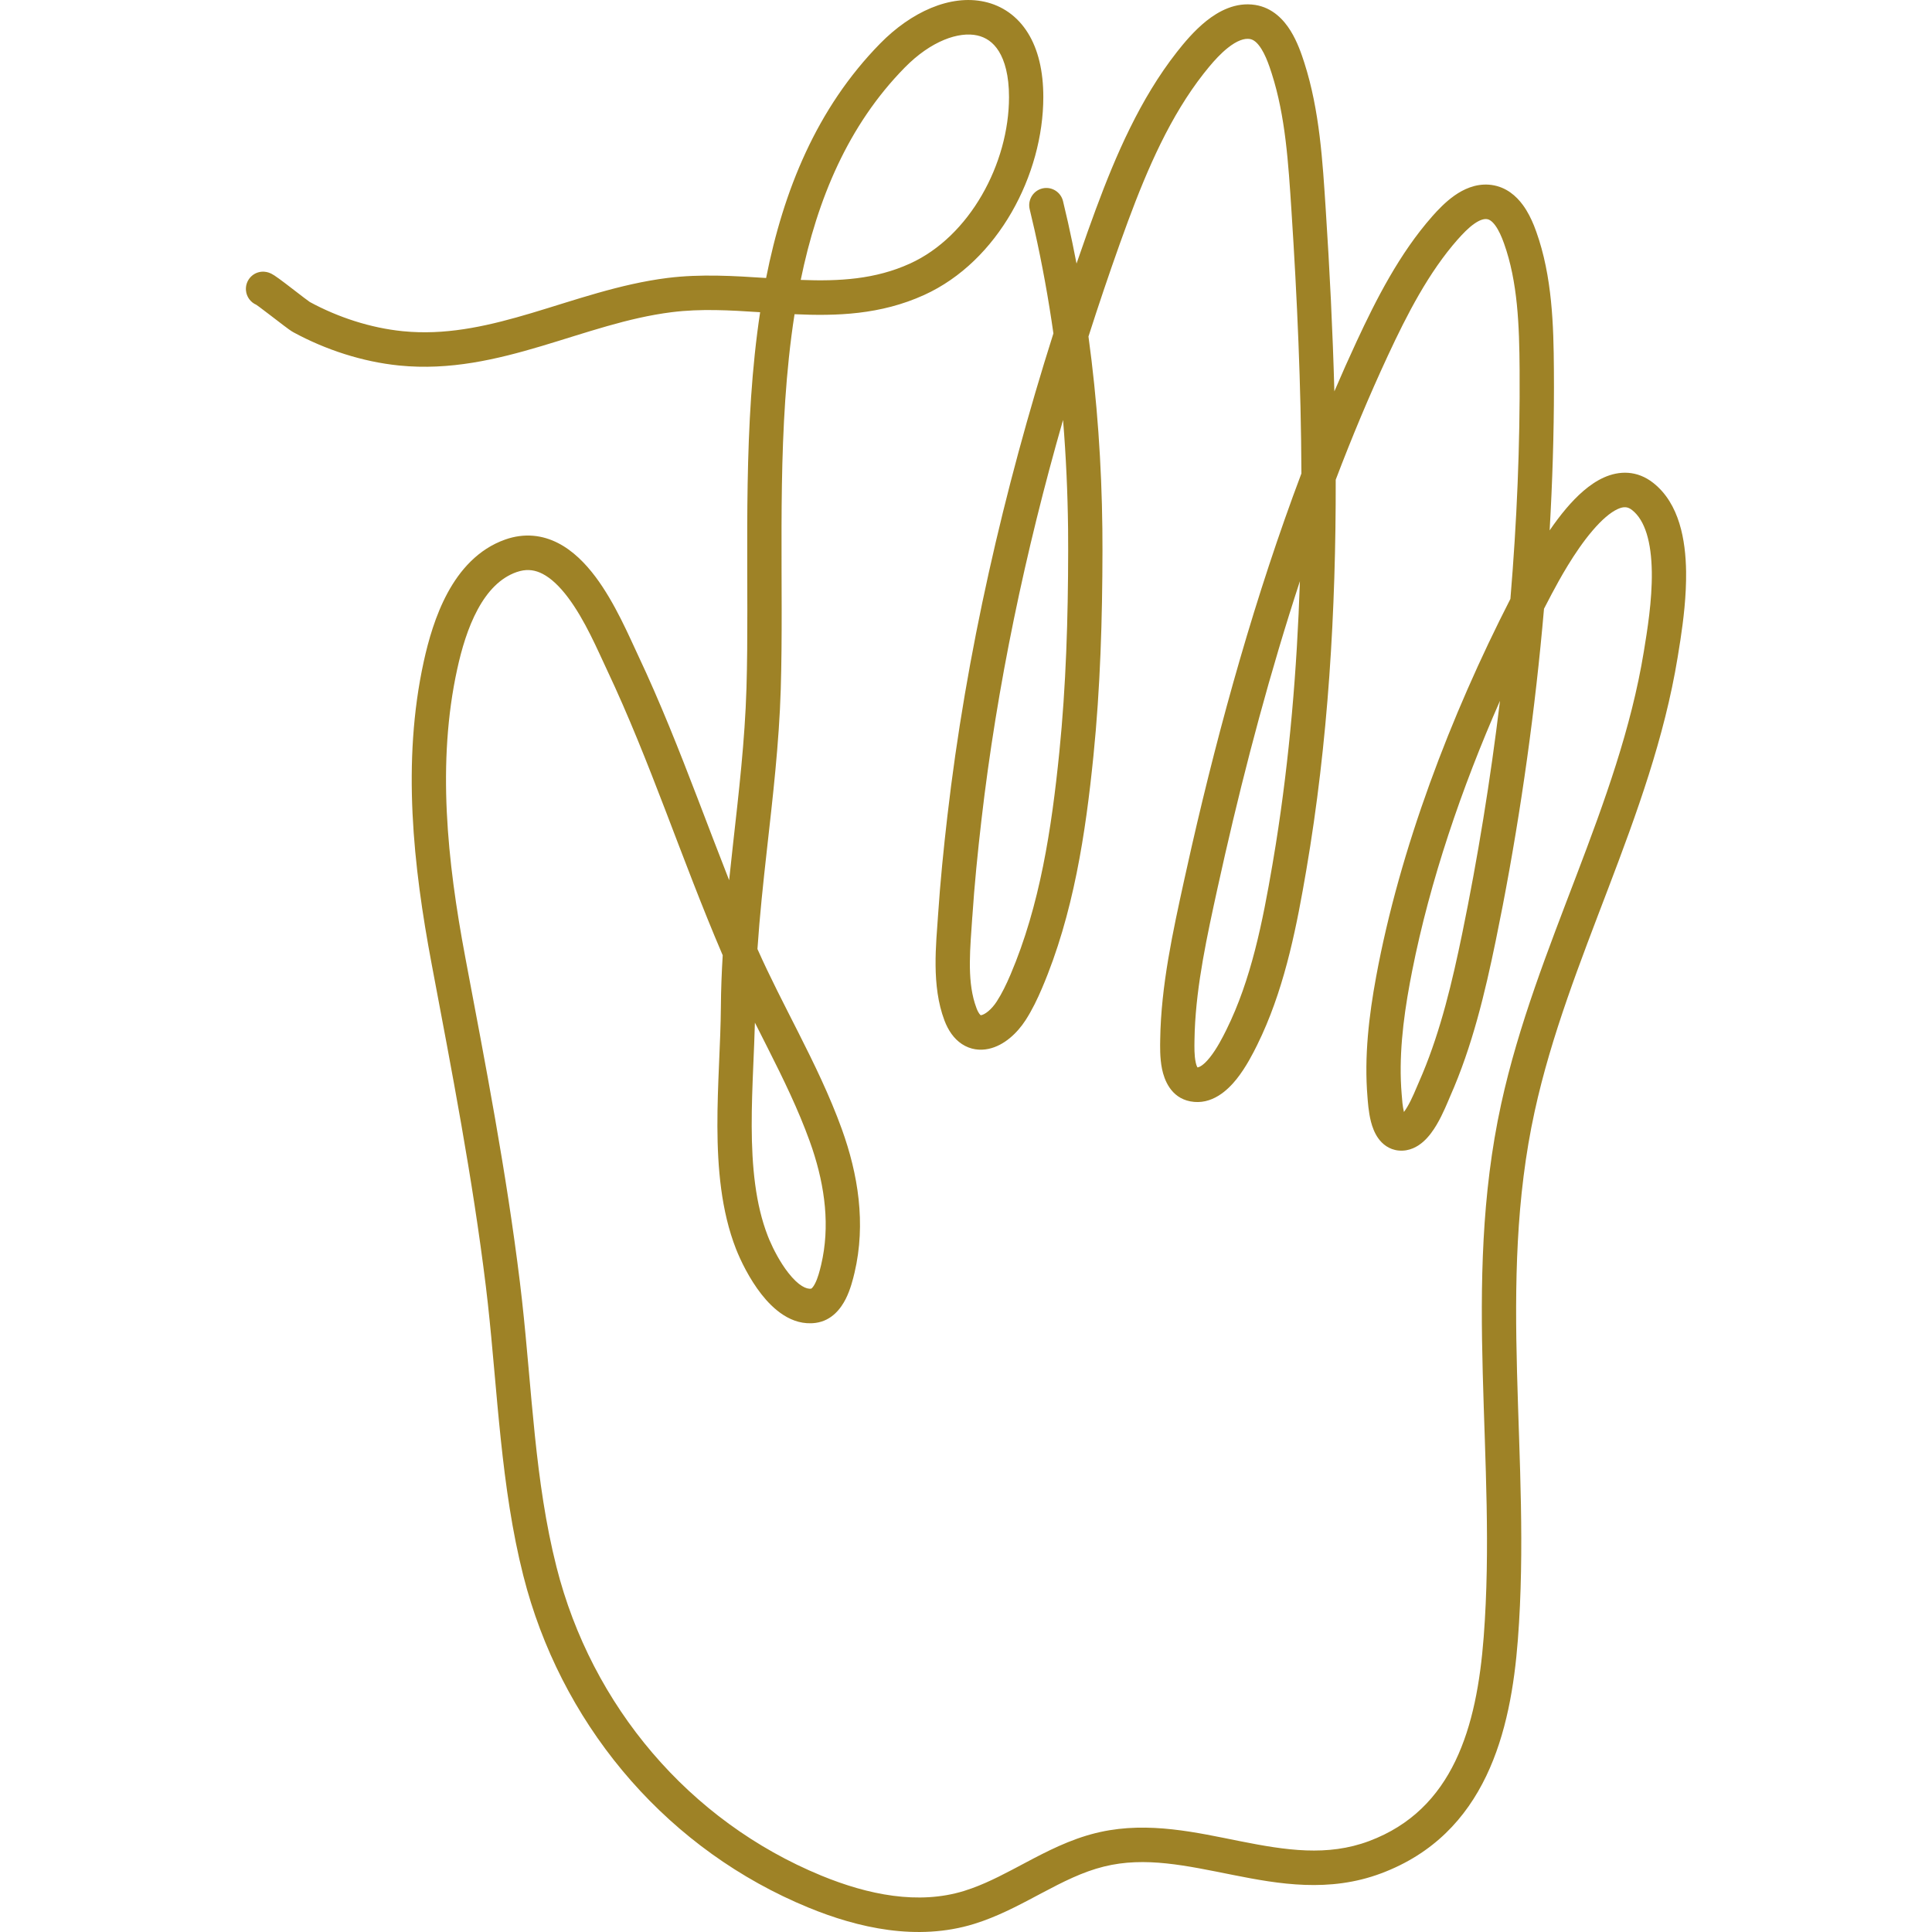 <svg width="110" height="110" viewBox="0 0 110 110" fill="none" xmlns="http://www.w3.org/2000/svg">
<path d="M57.449 5.525C57.449 4.292 57.202 3.454 56.869 2.918C56.548 2.402 56.124 2.124 55.637 2.017C54.604 1.789 53.022 2.306 51.501 3.858C48.293 7.13 46.54 11.318 45.59 15.937C47.788 16.023 49.833 15.906 51.811 15.006C55.209 13.463 57.449 9.318 57.449 5.525ZM42.981 58.224C42.96 59.028 42.923 59.857 42.888 60.686C42.84 61.829 42.795 62.98 42.799 64.12C42.806 66.412 43.01 68.569 43.721 70.387L43.81 70.605C44.04 71.143 44.419 71.878 44.885 72.472C45.468 73.217 45.918 73.408 46.183 73.372C46.184 73.372 46.184 73.372 46.186 73.371C46.189 73.37 46.202 73.363 46.223 73.343C46.27 73.3 46.336 73.215 46.411 73.068C46.565 72.763 46.667 72.374 46.754 72.009C47.264 69.841 46.979 67.589 46.248 65.397L46.095 64.96C45.448 63.171 44.607 61.444 43.719 59.686C43.474 59.203 43.229 58.714 42.981 58.224ZM85.403 39.901C83.216 44.87 81.416 50.162 80.404 55.273L80.269 55.977C79.879 58.089 79.632 60.235 79.805 62.295L79.85 62.812C79.869 62.978 79.896 63.149 79.934 63.312C79.99 63.236 80.052 63.145 80.116 63.038C80.409 62.545 80.614 62 80.78 61.626L80.994 61.127C82.039 58.619 82.685 55.902 83.249 53.166C84.136 48.854 84.861 44.397 85.403 39.901ZM74.011 33.091C72.33 38.224 70.929 43.484 69.751 48.645L69.322 50.561C68.727 53.284 68.129 56.012 68.023 58.687L68.009 59.221C68.003 59.609 67.993 60.077 68.075 60.469C68.111 60.645 68.152 60.732 68.177 60.774C68.271 60.764 68.505 60.681 68.885 60.206C69.284 59.708 69.609 59.068 69.826 58.631V58.63C71.238 55.782 71.889 52.489 72.449 49.219L72.638 48.078C73.423 43.147 73.844 38.132 74.011 33.091ZM60.526 23.91C58.378 31.39 56.758 39.073 55.878 46.698C55.666 48.531 55.482 50.361 55.361 52.191H55.359C55.24 53.979 55.06 55.69 55.501 57.118L55.598 57.4V57.401C55.715 57.712 55.823 57.792 55.837 57.801H55.838C55.843 57.801 55.856 57.802 55.878 57.797C55.952 57.782 56.087 57.725 56.262 57.581C56.432 57.441 56.604 57.247 56.752 57.018C57.049 56.559 57.297 56.045 57.534 55.489C59.207 51.564 59.874 47.185 60.313 42.835C60.697 39.037 60.812 35.197 60.817 31.353L60.812 30.125C60.788 28.048 60.694 25.975 60.526 23.91ZM59.402 5.525C59.401 9.938 56.84 14.877 52.615 16.796C50.128 17.927 47.619 17.998 45.238 17.89C45.111 18.706 45.004 19.533 44.916 20.369C44.24 26.772 44.63 33.351 44.453 39.239C44.359 42.324 44 45.379 43.665 48.379C43.453 50.277 43.252 52.156 43.126 54.033C43.834 55.627 44.645 57.184 45.459 58.795C46.351 60.56 47.239 62.378 47.93 64.287V64.288C48.852 66.839 49.315 69.657 48.653 72.466L48.652 72.469C48.569 72.818 48.423 73.421 48.15 73.96C47.886 74.48 47.374 75.191 46.447 75.319H46.446C45.055 75.509 43.987 74.499 43.352 73.688C42.663 72.809 42.16 71.759 41.904 71.107C41.059 68.945 40.854 66.495 40.846 64.126C40.843 62.936 40.889 61.744 40.938 60.602C40.987 59.452 41.036 58.359 41.044 57.333C41.05 56.348 41.09 55.366 41.148 54.389L41.113 54.308C39.957 51.606 38.928 48.853 37.89 46.147C36.848 43.431 35.792 40.752 34.563 38.149C34.014 36.986 33.307 35.304 32.339 34.017C31.86 33.38 31.373 32.919 30.888 32.67C30.494 32.468 30.085 32.395 29.615 32.512L29.41 32.573C28.481 32.901 27.764 33.655 27.201 34.694C26.637 35.734 26.278 36.969 26.033 38.091C24.869 43.403 25.462 49.036 26.487 54.482C27.643 60.618 28.834 66.74 29.6 72.996L29.721 74.035C30.297 79.224 30.445 84.326 31.685 89.218V89.219C33.684 97.121 39.23 103.69 46.765 106.79C49.425 107.884 52.289 108.462 54.883 107.664L55.329 107.514C56.361 107.143 57.339 106.61 58.411 106.042C59.606 105.408 60.91 104.734 62.381 104.368L62.649 104.306C65.421 103.696 68.151 104.342 70.602 104.829C73.212 105.348 75.575 105.713 77.953 104.822C82.737 103.029 84.082 98.346 84.476 93.197C84.862 88.157 84.553 83.226 84.421 78.173C84.288 73.15 84.334 68.05 85.472 62.847C86.458 58.337 88.156 54.049 89.754 49.849C91.363 45.621 92.877 41.469 93.591 37.106C93.784 35.927 94.07 34.204 94.047 32.568C94.023 30.861 93.663 29.622 92.926 29.042C92.683 28.85 92.461 28.823 92.108 28.982C91.689 29.172 91.192 29.599 90.664 30.22C89.621 31.444 88.746 33.071 88.378 33.763L88.377 33.762C88.219 34.059 88.064 34.359 87.909 34.66C87.415 40.372 86.615 46.085 85.554 51.591L85.16 53.565C84.554 56.504 83.827 59.576 82.563 62.426V62.427C82.457 62.667 82.165 63.419 81.792 64.046C81.603 64.364 81.354 64.72 81.04 64.999C80.726 65.278 80.245 65.564 79.636 65.507V65.507C79.08 65.455 78.7 65.13 78.471 64.808C78.254 64.504 78.133 64.155 78.059 63.871C77.912 63.306 77.877 62.679 77.859 62.465V62.463C77.664 60.148 77.947 57.802 78.35 55.618C79.691 48.338 82.608 40.715 85.996 34.1C86.364 29.715 86.549 25.335 86.52 21.059V21.058C86.504 18.556 86.417 16.049 85.63 13.852C85.495 13.476 85.335 13.112 85.137 12.84C84.942 12.573 84.784 12.494 84.662 12.477V12.476C84.5 12.454 84.267 12.508 83.936 12.741C83.607 12.971 83.292 13.3 82.998 13.632L82.997 13.631C81.346 15.504 80.118 17.886 79.012 20.265C77.951 22.548 76.966 24.906 76.05 27.314C76.065 34.767 75.625 42.245 74.373 49.553C73.85 52.609 73.213 55.927 71.855 58.913L71.574 59.506C71.362 59.933 70.953 60.753 70.406 61.438C69.914 62.053 69 62.944 67.77 62.707H67.769C66.652 62.49 66.287 61.467 66.163 60.872C66.029 60.224 66.052 59.519 66.057 59.193C66.1 56.112 66.79 53.002 67.415 50.139L67.847 48.208C69.459 41.147 71.492 33.869 74.097 26.956C74.077 21.963 73.854 16.967 73.532 12.025C73.354 9.3 73.193 6.632 72.406 4.181L72.284 3.814C72.156 3.449 72.009 3.09 71.823 2.792C71.576 2.394 71.354 2.252 71.161 2.221V2.22C70.845 2.171 70.429 2.308 69.899 2.731C69.512 3.04 69.151 3.432 68.835 3.813L68.533 4.187C66.635 6.606 65.343 9.577 64.226 12.588L63.757 13.879C63.136 15.622 62.541 17.384 61.973 19.16C62.469 22.787 62.722 26.444 62.764 30.103L62.77 31.356C62.764 35.235 62.649 39.145 62.256 43.033C61.813 47.42 61.125 52.05 59.328 56.264V56.264C59.072 56.864 58.773 57.495 58.388 58.091L58.387 58.092C57.926 58.803 57.181 59.529 56.28 59.719C55.792 59.823 55.254 59.764 54.769 59.445C54.303 59.138 53.983 58.657 53.772 58.098V58.097C53.022 56.113 53.298 53.756 53.412 52.06C53.537 50.186 53.725 48.322 53.939 46.472C55.006 37.224 57.145 27.913 59.977 18.983C59.696 17.013 59.342 15.054 58.906 13.111L58.627 11.918L58.608 11.819C58.54 11.326 58.853 10.851 59.344 10.73C59.835 10.61 60.33 10.887 60.495 11.356L60.524 11.453L60.81 12.677C60.983 13.451 61.144 14.228 61.293 15.006C61.499 14.407 61.707 13.81 61.919 13.215L62.392 11.912C63.528 8.845 64.913 5.631 67.001 2.97V2.969C67.392 2.472 67.979 1.755 68.685 1.192C69.374 0.642 70.345 0.105 71.465 0.281H71.467C72.457 0.439 73.09 1.125 73.478 1.75C73.867 2.375 74.108 3.089 74.264 3.575V3.576C75.14 6.304 75.306 9.232 75.48 11.897C75.704 15.329 75.878 18.798 75.973 22.282C76.384 21.322 76.808 20.372 77.244 19.433C78.358 17.037 79.685 14.428 81.54 12.325L81.541 12.323C81.848 11.977 82.29 11.5 82.82 11.129C83.313 10.784 83.984 10.459 84.765 10.514L84.923 10.53L84.924 10.531C85.765 10.646 86.341 11.171 86.71 11.677C86.986 12.054 87.187 12.473 87.336 12.839L87.466 13.185L87.467 13.186C88.381 15.738 88.456 18.563 88.472 21.046L88.476 22.052C88.474 24.739 88.387 27.463 88.23 30.198C88.523 29.771 88.842 29.34 89.181 28.942C89.773 28.247 90.496 27.558 91.308 27.191C92.187 26.793 93.208 26.768 94.13 27.495C95.629 28.677 95.973 30.771 95.999 32.54C96.018 33.919 95.844 35.33 95.676 36.435L95.518 37.425C94.768 42.008 93.184 46.331 91.578 50.551C89.961 54.799 88.327 58.934 87.379 63.269C86.294 68.229 86.242 73.13 86.373 78.121C86.503 83.08 86.819 88.175 86.422 93.348C86.023 98.569 84.606 104.425 78.634 106.662C75.683 107.768 72.816 107.272 70.224 106.756C67.551 106.225 65.203 105.688 62.85 106.275C61.638 106.576 60.526 107.141 59.322 107.78C58.294 108.324 57.186 108.932 55.977 109.367L55.454 109.542C52.231 110.534 48.859 109.773 46.027 108.608C38.156 105.371 32.315 98.63 30.005 90.494L29.793 89.703C28.517 84.67 28.328 79.221 27.777 74.229L27.662 73.237C26.905 67.058 25.729 61.006 24.569 54.848C23.531 49.33 22.875 43.378 24.126 37.668C24.387 36.476 24.793 35.032 25.486 33.753C26.18 32.473 27.214 31.266 28.765 30.719C29.863 30.332 30.885 30.464 31.774 30.92C32.629 31.358 33.329 32.077 33.897 32.831C35.02 34.325 35.836 36.268 36.327 37.306C37.589 39.981 38.668 42.718 39.712 45.439C40.314 47.008 40.905 48.567 41.514 50.115C41.582 49.461 41.653 48.809 41.725 48.16C42.063 45.135 42.411 42.167 42.501 39.179C42.67 33.556 42.29 26.638 42.974 20.161C43.058 19.363 43.159 18.567 43.279 17.776C41.552 17.664 39.912 17.566 38.25 17.774C35.744 18.088 33.39 18.941 30.819 19.708C28.297 20.459 25.624 21.102 22.727 20.811H22.727C20.639 20.6 18.544 19.916 16.718 18.925V18.926C16.565 18.844 16.327 18.665 16.148 18.529C15.933 18.367 15.671 18.165 15.425 17.976C15.174 17.782 14.938 17.602 14.76 17.472C14.684 17.417 14.627 17.377 14.589 17.351C14.271 17.212 14.036 16.907 14.004 16.535C13.957 15.995 14.355 15.518 14.892 15.471C15.115 15.452 15.286 15.516 15.318 15.528C15.382 15.55 15.433 15.575 15.462 15.59C15.523 15.621 15.579 15.656 15.62 15.682C15.705 15.737 15.805 15.808 15.905 15.881C16.107 16.028 16.362 16.223 16.611 16.415C16.865 16.611 17.115 16.803 17.32 16.959C17.531 17.118 17.627 17.184 17.639 17.194L17.642 17.196C19.26 18.074 21.11 18.673 22.922 18.856L23.389 18.894C25.718 19.039 27.945 18.516 30.265 17.824C32.692 17.101 35.293 16.165 38.009 15.825C39.898 15.589 41.816 15.71 43.619 15.828C44.604 10.859 46.488 6.174 50.111 2.479C51.87 0.685 54.098 -0.332 56.054 0.099C57.062 0.321 57.929 0.919 58.525 1.877C59.108 2.815 59.402 4.047 59.402 5.525Z" fill="#9E8226"/>
</svg>

